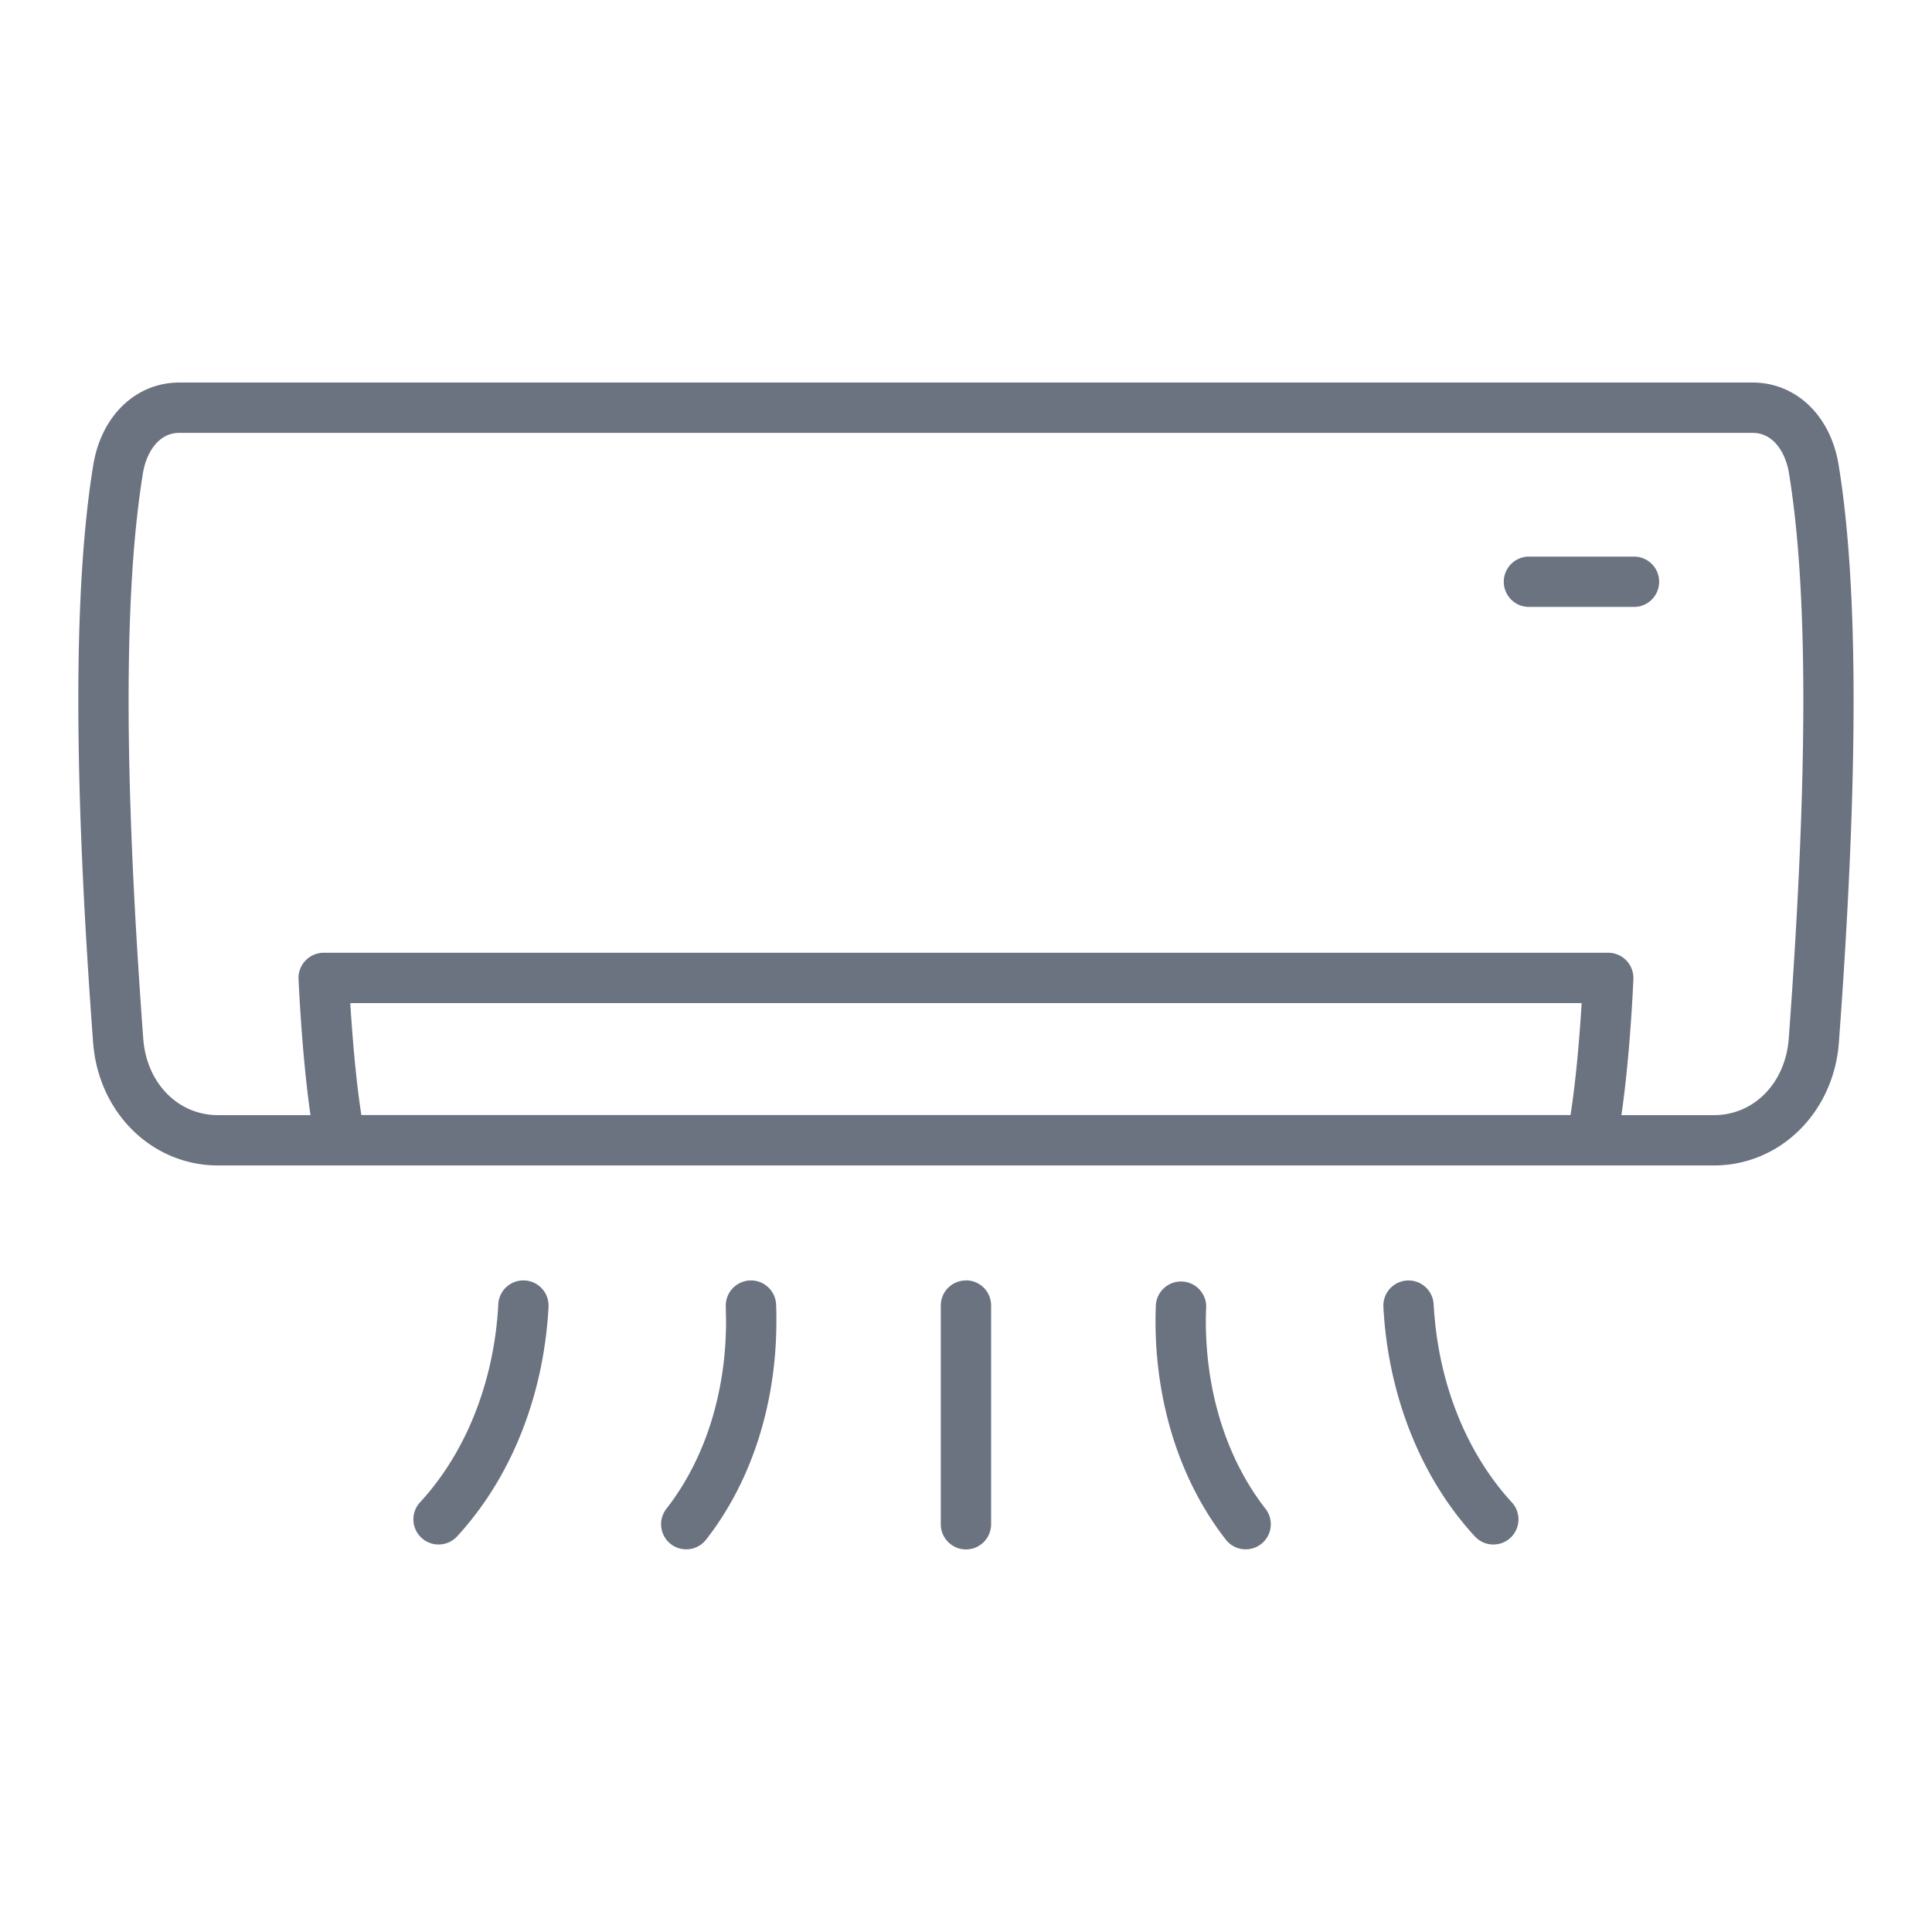 <?xml version="1.0" encoding="UTF-8"?>
<svg xmlns="http://www.w3.org/2000/svg" width="21" height="21" fill="none">
  <g clip-path="url(#clip0_2440_388)">
    <path d="M18.034 6.323a.273.273 0 01-.273.274h-1.142a.273.273 0 010-.547h1.142c.151 0 .273.122.273.273zm1.954 5.007c-.056.762-.64 1.338-1.358 1.338H2.37c-.719 0-1.302-.575-1.358-1.338-.215-2.9-.214-4.953.002-6.277.088-.535.464-.895.936-.895h17.1c.472 0 .848.36.935.895.216 1.324.217 3.377.003 6.277zm-16.06.79h13.143c.064-.407.102-.909.121-1.217H3.807c.02.308.057.81.121 1.218zm15.517-6.979c-.032-.201-.156-.436-.395-.436H1.95c-.24 0-.363.235-.396.436-.209 1.281-.208 3.292.003 6.148.035.482.377.832.812.832h1.006c-.094-.65-.128-1.44-.13-1.48a.274.274 0 01.273-.285h13.963a.274.274 0 01.273.285c-.001.04-.035.83-.13 1.48h1.006c.436 0 .777-.35.813-.832.21-2.856.212-4.867.002-6.148zM10.5 13.918a.273.273 0 00-.274.273v2.377a.273.273 0 00.547 0V14.19a.273.273 0 00-.273-.273zm-2.349 0a.274.274 0 00-.262.285l.003.158c0 .779-.23 1.503-.648 2.038a.273.273 0 00.43.337c.494-.631.765-1.475.765-2.375 0-.06 0-.12-.003-.181a.274.274 0 00-.285-.262zm-2.447 0a.273.273 0 00-.288.26 3.797 3.797 0 01-.011.157c-.073.778-.37 1.486-.839 1.994a.273.273 0 00.402.371c.55-.596.898-1.418.981-2.314.006-.059.01-.12.013-.18a.273.273 0 00-.258-.288zm7.403.443c0-.051.001-.105.004-.159a.274.274 0 00-.547-.022 4.457 4.457 0 00-.004.18c0 .901.272 1.745.765 2.376a.273.273 0 10.43-.337c-.418-.535-.648-1.26-.648-2.038zm2.488-.026a3.788 3.788 0 01-.012-.158.273.273 0 00-.546.029c.003.062.008.122.013.18.084.896.432 1.718.981 2.314a.273.273 0 10.402-.37c-.468-.509-.766-1.217-.838-1.995z" fill="#6B7280"></path>
  </g>
  <defs>
    <clipPath id="clip0_2440_388">
      <path fill="#fff" transform="translate(.5 .5)" d="M0 0h20v20H0z"></path>
    </clipPath>
  </defs>
</svg>
